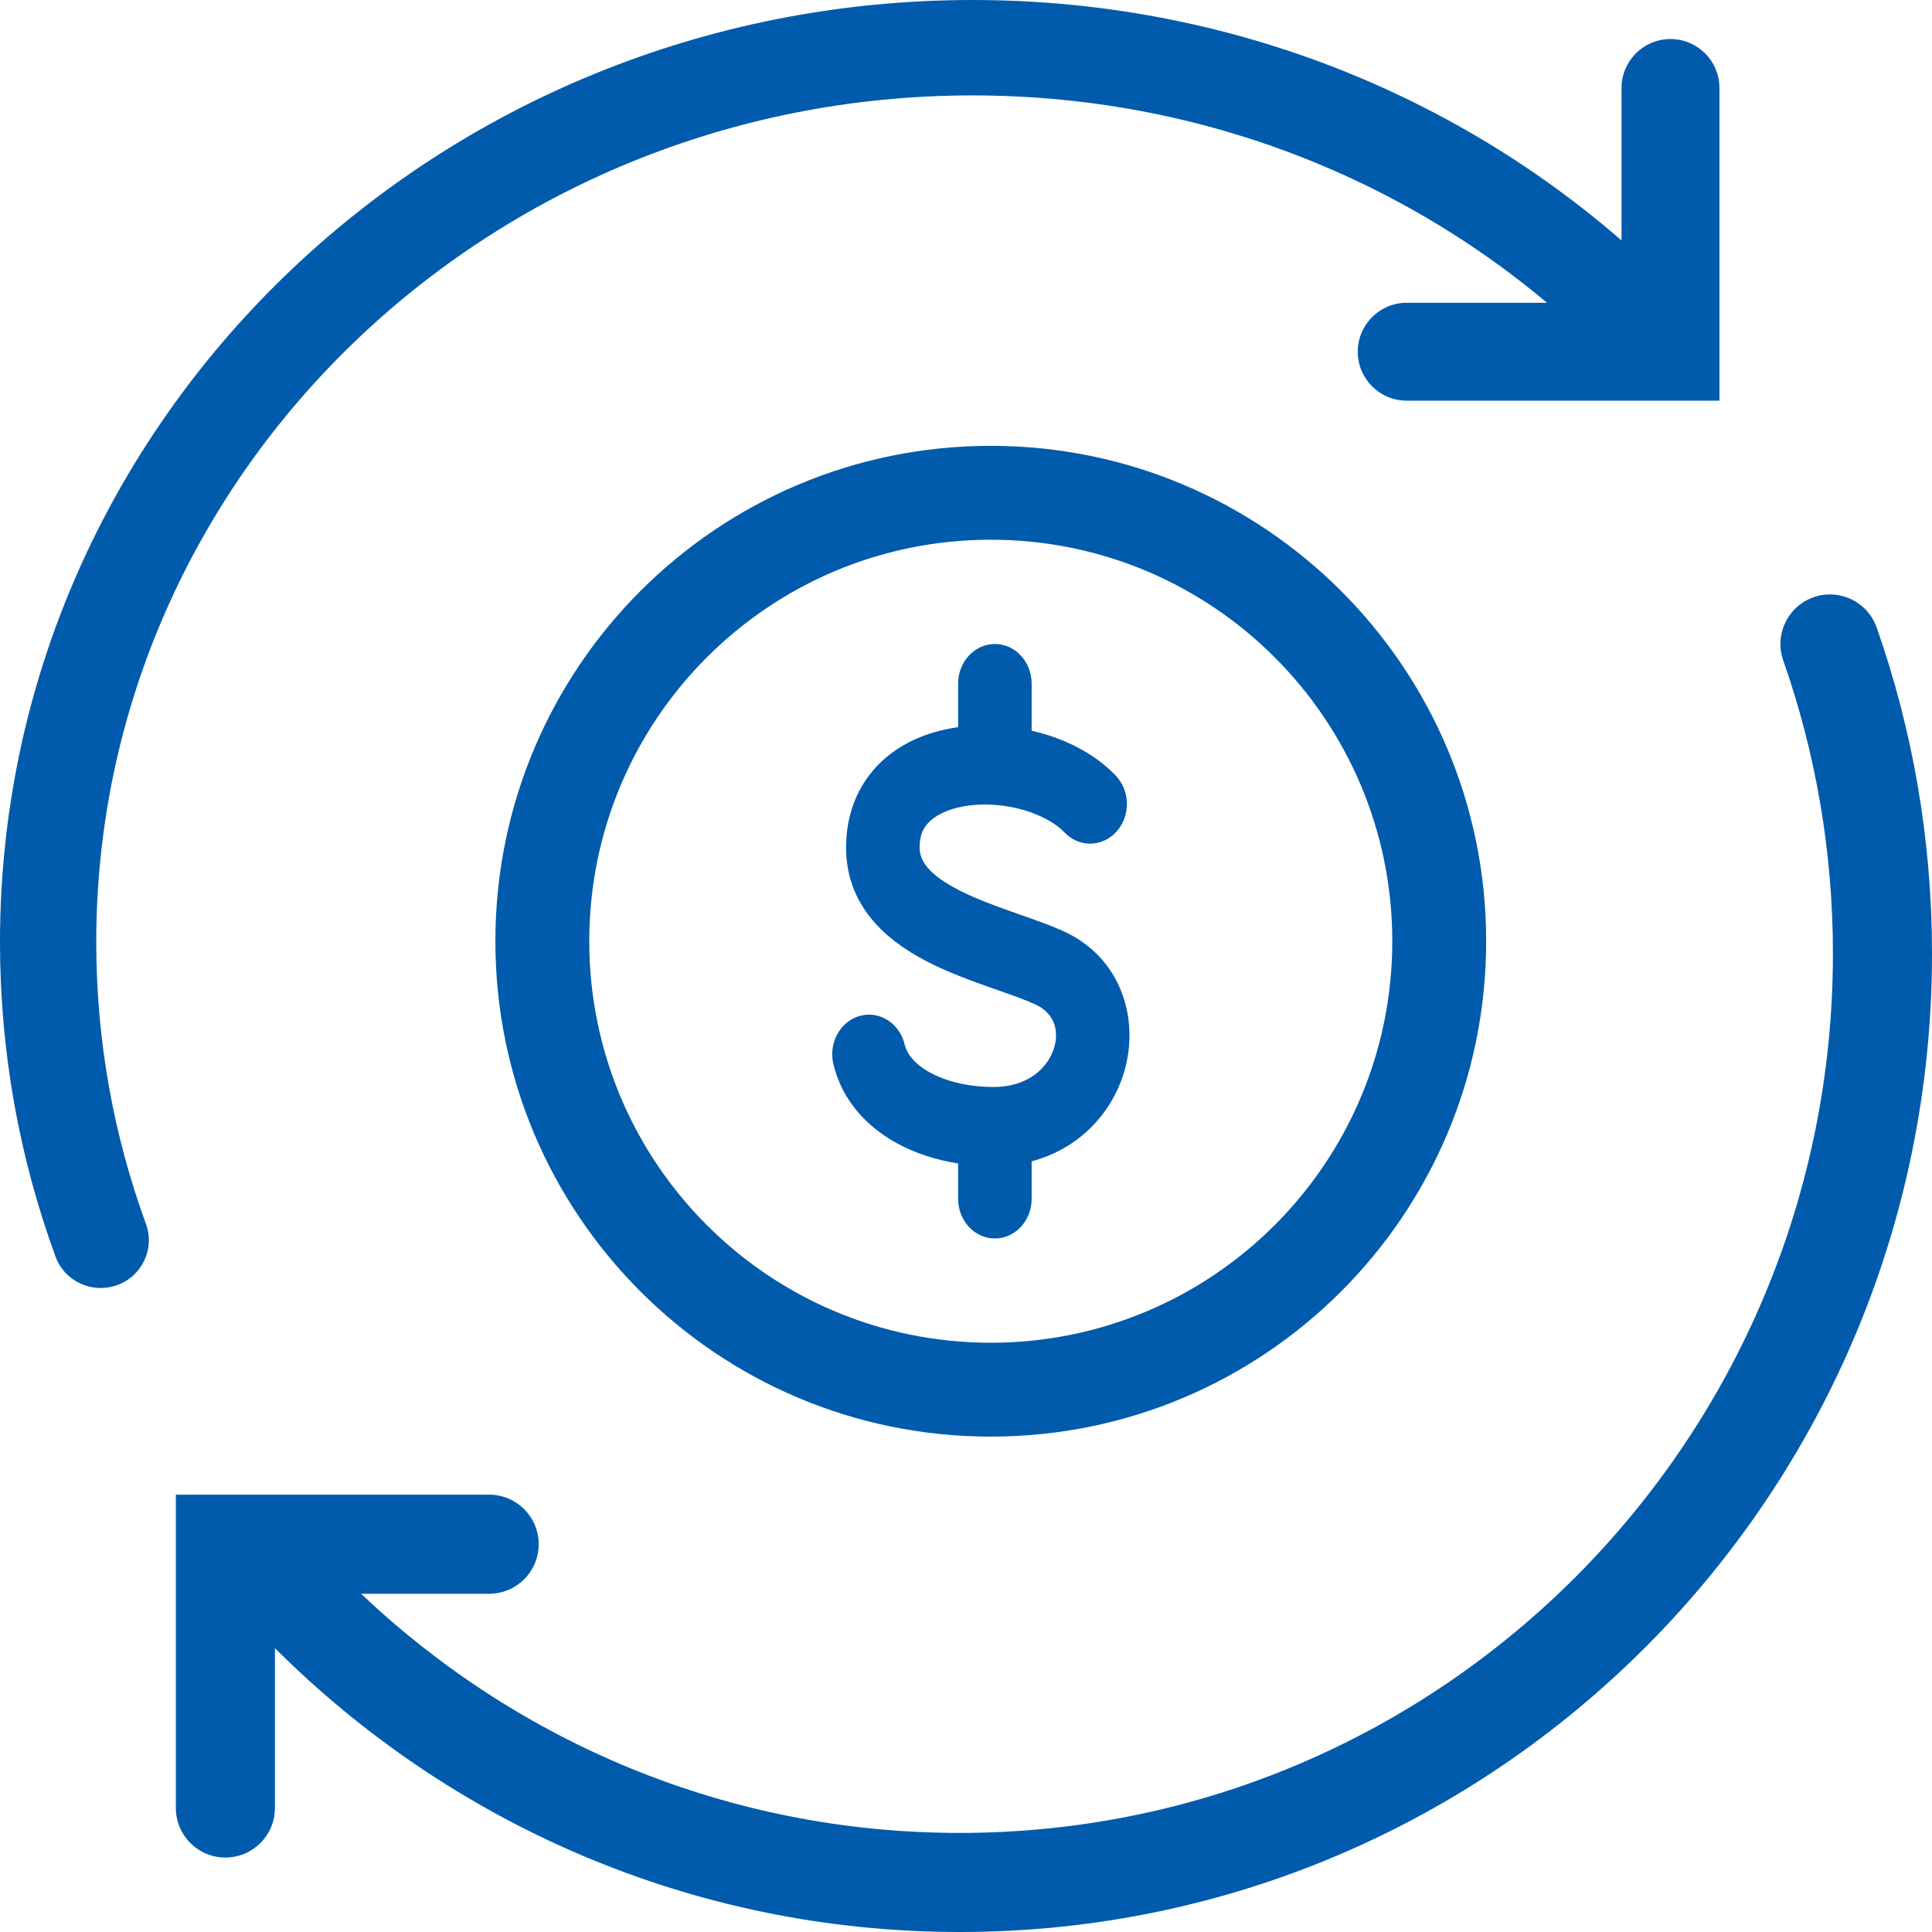 <svg width="39" height="39" viewBox="0 0 39 39" fill="none" xmlns="http://www.w3.org/2000/svg">
<path fill-rule="evenodd" clip-rule="evenodd" d="M28.105 19C28.105 23.476 24.476 27.105 20 27.105C15.524 27.105 11.895 23.476 11.895 19C11.895 14.524 15.524 10.895 20 10.895C24.476 10.895 28.105 14.524 28.105 19ZM30 19C30 24.523 25.523 29 20 29C14.477 29 10 24.523 10 19C10 13.477 14.477 9 20 9C25.523 9 30 13.477 30 19ZM22.523 15.657C22.084 15.198 21.47 14.897 20.825 14.75V13.8C20.825 13.358 20.493 13 20.083 13C19.673 13 19.341 13.358 19.341 13.8V14.679C18.817 14.752 18.278 14.945 17.848 15.324C17.375 15.742 17.079 16.35 17.079 17.106C17.079 18.392 18.036 19.07 18.77 19.438C19.163 19.635 19.584 19.79 19.951 19.92C20.017 19.944 20.082 19.966 20.143 19.988C20.441 20.093 20.685 20.178 20.884 20.268C21.281 20.446 21.386 20.795 21.278 21.153C21.167 21.518 20.793 21.942 20.053 21.942C19.552 21.942 19.1 21.83 18.773 21.65C18.445 21.469 18.303 21.26 18.261 21.082C18.159 20.655 17.754 20.397 17.357 20.507C16.96 20.617 16.721 21.053 16.823 21.481C17.004 22.238 17.524 22.758 18.098 23.074C18.474 23.281 18.899 23.417 19.341 23.486V24.2C19.341 24.642 19.673 25 20.083 25C20.493 25 20.825 24.642 20.825 24.2V23.443C21.764 23.194 22.432 22.496 22.689 21.649C23.013 20.578 22.636 19.321 21.454 18.791C21.196 18.675 20.882 18.565 20.585 18.461L20.585 18.461C20.527 18.441 20.47 18.421 20.414 18.401C20.051 18.272 19.703 18.142 19.396 17.988C18.731 17.655 18.563 17.368 18.563 17.106C18.563 16.841 18.651 16.683 18.788 16.562C18.949 16.42 19.216 16.302 19.578 16.258C20.334 16.167 21.134 16.433 21.489 16.804C21.783 17.112 22.253 17.104 22.538 16.788C22.824 16.471 22.817 15.965 22.523 15.657Z" fill="#005BAC"/>
<path fill-rule="evenodd" clip-rule="evenodd" d="M33.721 0.788C34.267 0.788 34.709 1.23 34.709 1.776V8.088H28.396C27.851 8.088 27.408 7.646 27.408 7.1C27.408 6.554 27.851 6.112 28.396 6.112H32.733V1.776C32.733 1.23 33.175 0.788 33.721 0.788Z" fill="#005BAC"/>
<path fill-rule="evenodd" clip-rule="evenodd" d="M19.632 1.926C9.84 1.926 1.943 9.6 1.943 19.018C1.943 21.015 2.297 22.93 2.947 24.709C3.129 25.209 2.868 25.761 2.364 25.942C1.86 26.123 1.302 25.865 1.12 25.365C0.394 23.379 0 21.242 0 19.018C0 8.493 8.812 0 19.632 0C25.154 0 30.149 2.21 33.718 5.771C34.096 6.149 34.094 6.758 33.713 7.133C33.333 7.508 32.718 7.506 32.339 7.129C29.125 3.922 24.622 1.926 19.632 1.926Z" fill="#005BAC"/>
<path fill-rule="evenodd" clip-rule="evenodd" d="M37 19.25C37 29.059 29.102 37 19.373 37C14.697 37 10.446 35.167 7.289 32.172H9.874C10.427 32.172 10.874 31.725 10.874 31.172C10.874 30.62 10.427 30.172 9.874 30.172H3.55V36.497C3.55 37.049 3.998 37.497 4.55 37.497C5.102 37.497 5.55 37.049 5.55 36.497V33.27C9.095 36.81 13.98 39 19.373 39C30.219 39 39 30.151 39 19.25C39 16.944 38.607 14.729 37.884 12.669C37.701 12.148 37.13 11.873 36.609 12.056C36.088 12.239 35.814 12.81 35.997 13.331C36.646 15.181 37 17.173 37 19.25Z" fill="#005BAC"/>
</svg>
